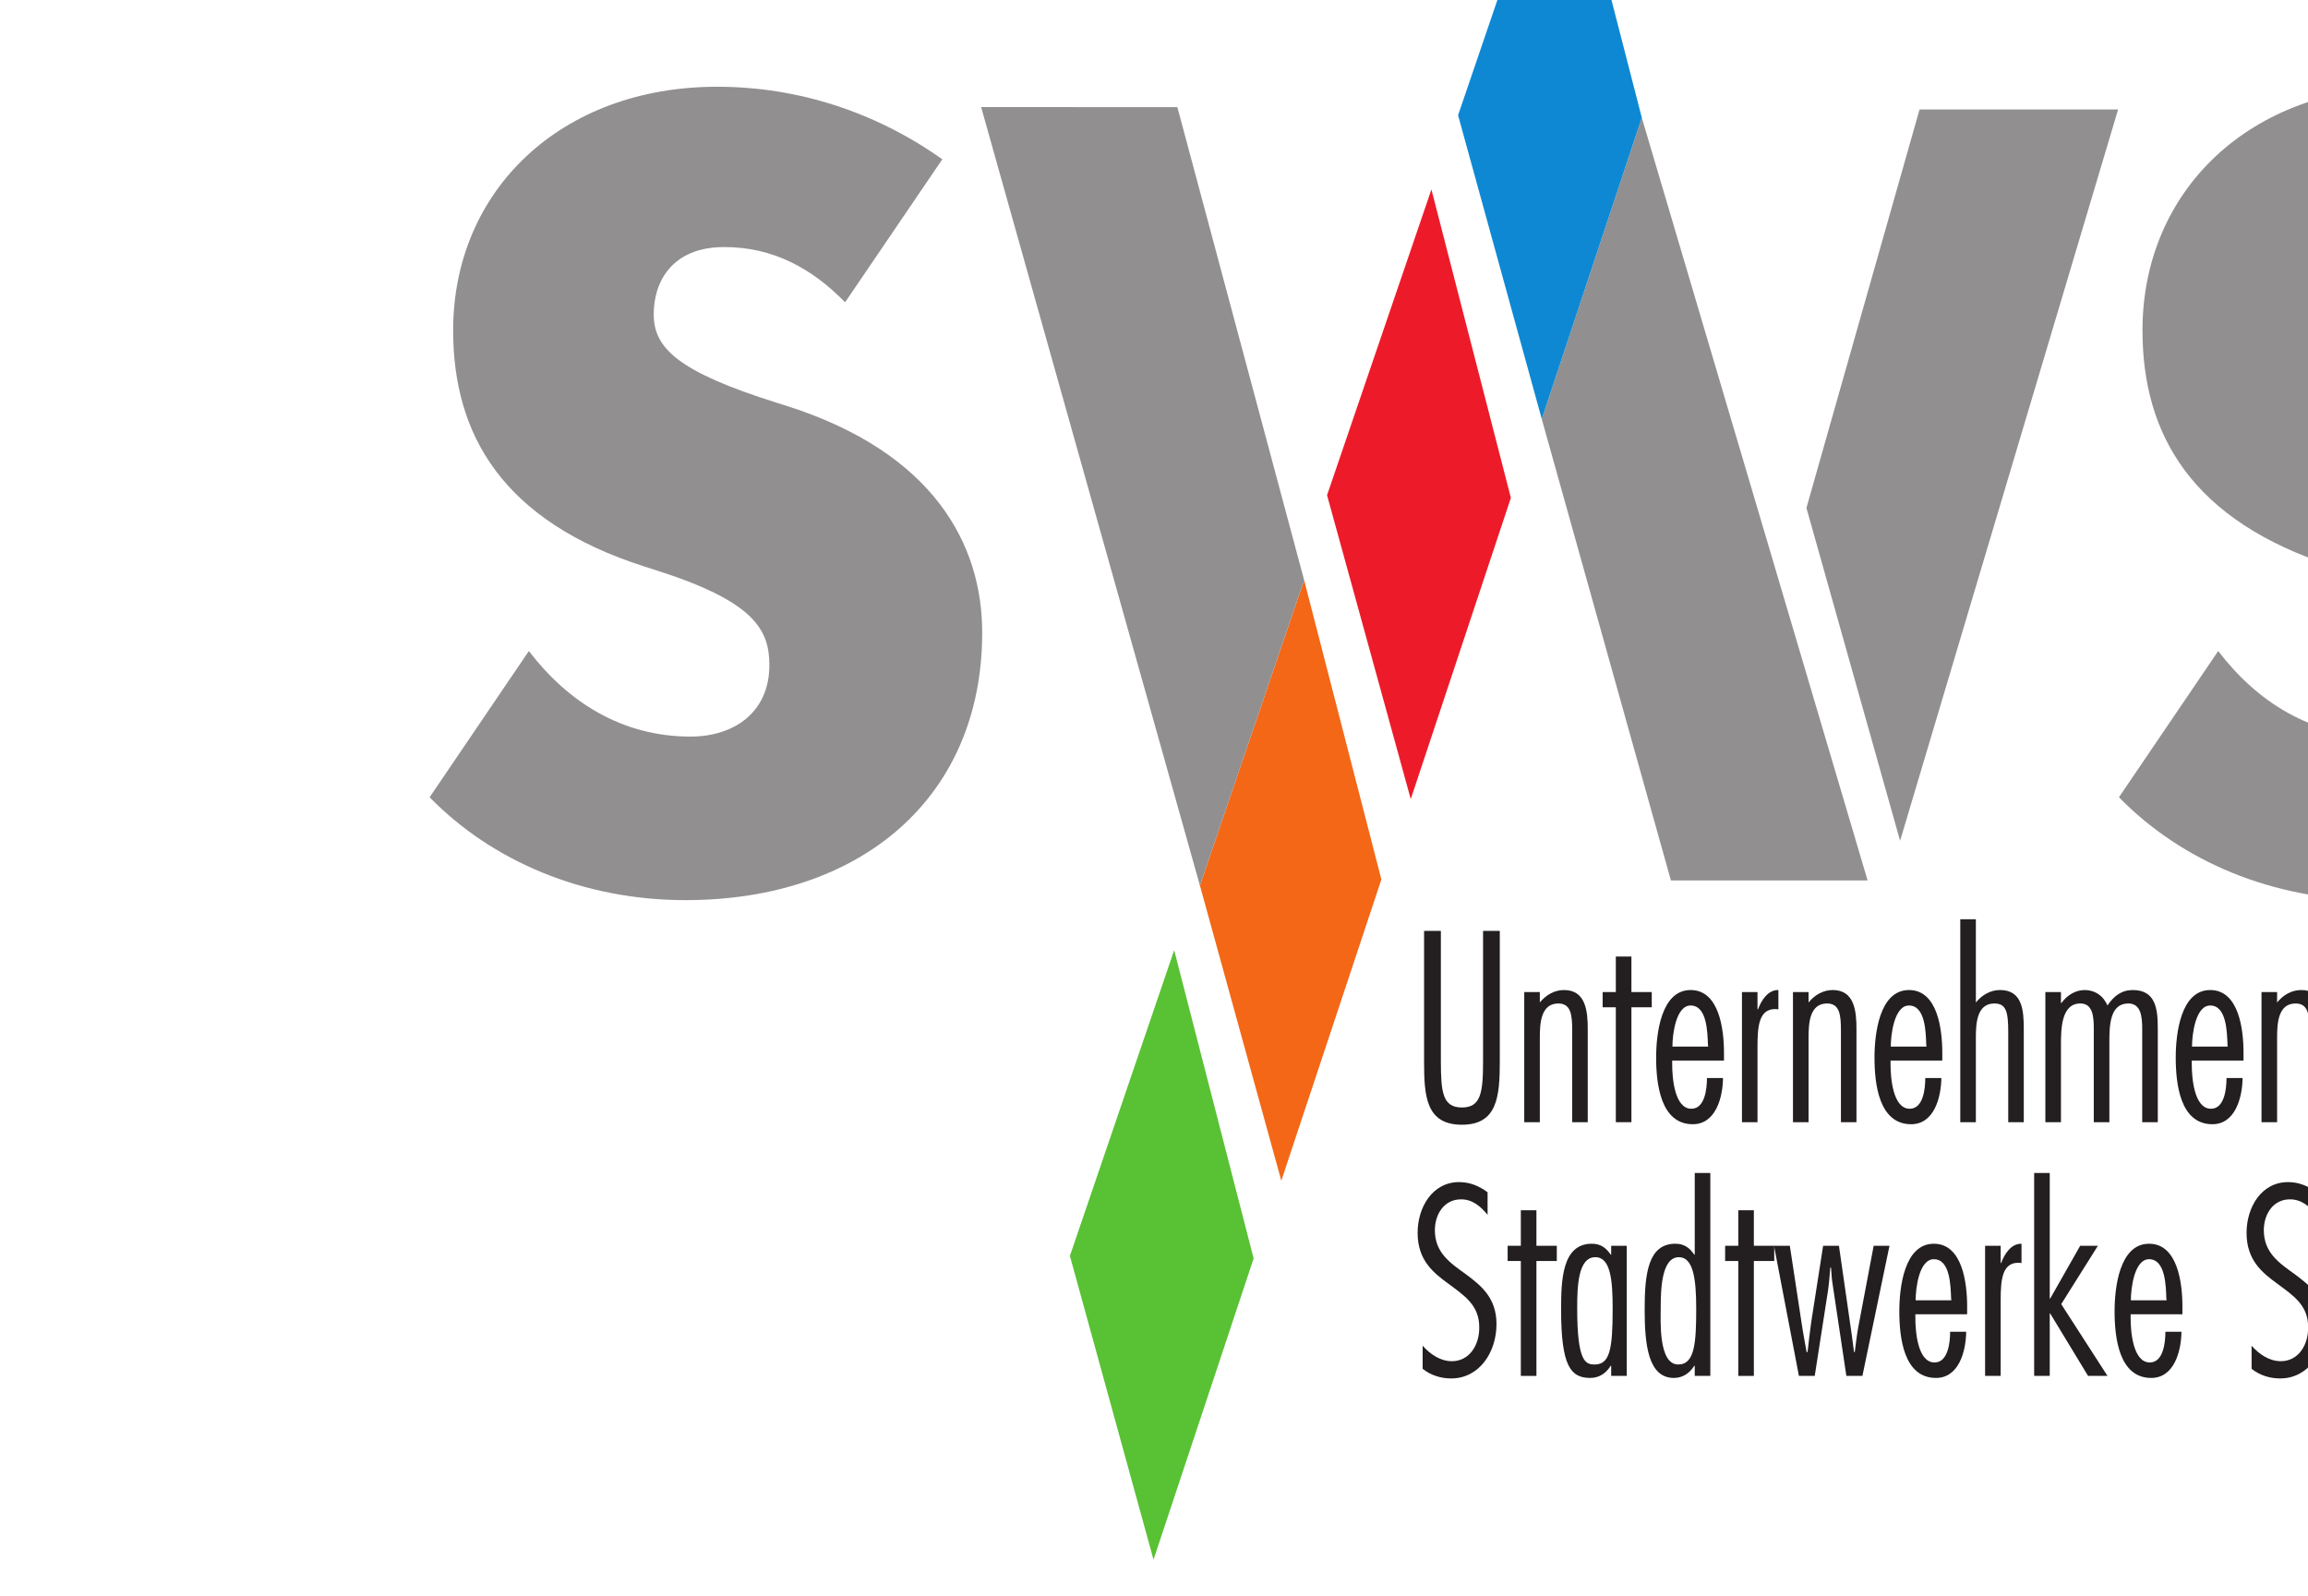 <svg xmlns="http://www.w3.org/2000/svg" xmlns:xlink="http://www.w3.org/1999/xlink" xmlns:serif="http://www.serif.com/" width="100%" height="100%" viewBox="0 0 532 368" xml:space="preserve" style="fill-rule:evenodd;clip-rule:evenodd;stroke-linejoin:round;stroke-miterlimit:2;">    <g transform="matrix(1,0,0,1,-3.543,-3.46)">        <g transform="matrix(1,0,0,1,-100.365,-277.448)">            <g id="g4632" transform="matrix(531.498,0,0,-367.963,103.92,648.887)">                <g id="g4634">                    <g id="g4640" transform="matrix(0.002,0,0,0.003,-3.34,-0.241)">                        <g id="g4642">                            <g id="g4644">                                <g id="g4650">                                    <g id="g4652">                                        <clipPath id="_clip1">                                            <path d="M1763.15,453.468L1763.15,87.959L2291.1,87.959L2291.1,453.468"></path>                                        </clipPath>                                        <g clip-path="url(#_clip1)">                                            <path id="path4658" d="M2026,389.105L2004.31,326.164L2032.31,229.819L2074.96,229.819L2026,389.105" style="fill:rgb(145,143,144);fill-rule:nonzero;"></path>                                            <path id="path4660" d="M1980.38,374.114L1957.75,310.268L1975.9,246.795L1997.61,309.708L1980.38,374.114" style="fill:rgb(237,27,41);fill-rule:nonzero;"></path>                                            <path id="path4662" d="M1874.32,380.411C1860.11,390.137 1843.25,395.565 1825.5,395.565C1791.55,395.565 1768.25,373.851 1768.25,344.674C1768.25,322.959 1778.9,304.865 1809.74,295.365L1811.96,294.686C1833.49,288.127 1836.82,282.246 1836.82,274.782C1836.82,264.829 1829.05,259.853 1819.73,259.853C1804.86,259.853 1793.1,267.091 1784.67,277.723L1763.15,247.187C1776.68,233.842 1796.43,225.7 1818.62,225.7C1856.79,225.7 1882.97,247.187 1882.97,281.567C1882.97,300.115 1872.32,319.114 1840.81,328.841L1838.59,329.519C1816.85,336.078 1811.74,341.054 1811.74,348.065C1811.74,354.625 1815.51,362.089 1827.05,362.089C1837.7,362.089 1846.13,357.566 1853.24,350.554L1874.32,380.411" style="fill:rgb(145,143,144);fill-rule:nonzero;"></path>                                            <path id="path4664" d="M2240.63,380.411C2226.43,390.137 2209.57,395.565 2191.82,395.565C2157.87,395.565 2134.57,373.851 2134.57,344.674C2134.57,322.959 2145.22,304.865 2176.06,295.365L2178.28,294.686C2199.8,288.127 2203.13,282.246 2203.13,274.782C2203.13,264.829 2195.37,259.853 2186.05,259.853C2171.18,259.853 2159.42,267.091 2150.99,277.723L2129.47,247.187C2143,233.842 2162.75,225.7 2184.94,225.7C2223.1,225.7 2249.29,247.187 2249.29,281.567C2249.29,300.115 2238.64,319.114 2207.13,328.841L2204.91,329.519C2183.16,336.078 2178.06,341.054 2178.06,348.065C2178.06,354.625 2181.83,362.089 2193.37,362.089C2204.02,362.089 2212.45,357.566 2219.55,350.554L2240.63,380.411" style="fill:rgb(145,143,144);fill-rule:nonzero;"></path>                                            <path id="path4666" d="M1952.78,292.532L1930.18,228.761L1947.83,167.105L1969.53,230.02L1952.78,292.532" style="fill:rgb(243,103,23);fill-rule:nonzero;"></path>                                            <path id="path4668" d="M2008.78,453.468L1986.16,389.612L2004.31,326.164L2026,389.111L2008.78,453.468" style="fill:rgb(14,136,211);fill-rule:nonzero;"></path>                                            <path id="path4670" d="M1924.6,215.257L1901.99,151.401L1920.12,87.959L1941.83,150.875L1924.6,215.257" style="fill:rgb(89,193,52);fill-rule:nonzero;"></path>                                            <path id="path4672" d="M1882.74,391.319L1925.29,391.307L1952.78,292.532L1930.18,228.761L1882.74,391.319" style="fill:rgb(145,143,144);fill-rule:nonzero;"></path>                                            <path id="path4674" d="M2086.23,390.815L2129.28,390.815L2082.01,238.096L2061.7,307.609L2086.23,390.815" style="fill:rgb(145,143,144);fill-rule:nonzero;"></path>                                            <path id="path4676" d="M1992.56,164.695C1990.69,166.02 1988.72,166.814 1986.38,166.814C1980.61,166.814 1977.39,161.57 1977.39,156.22C1977.39,150.498 1980.77,147.902 1984.09,145.571C1987.42,143.187 1990.8,141.121 1990.75,136.46C1990.8,132.857 1988.67,129.413 1984.82,129.413C1982.33,129.413 1980.14,130.843 1978.48,132.645L1978.48,127.824C1980.25,126.447 1982.48,125.811 1984.66,125.811C1990.8,125.811 1994.49,131.32 1994.49,137.148C1994.49,142.657 1991.16,145.2 1987.84,147.585C1984.46,149.915 1981.13,152.088 1981.13,156.749C1981.13,160.14 1983.16,163.212 1986.8,163.212C1989.29,163.212 1991.01,161.782 1992.56,159.98L1992.56,164.695" style="fill:rgb(35,31,32);fill-rule:nonzero;"></path>                                            <path id="path4678" d="M2007.57,153.517L2003.15,153.517L2003.15,160.934L1999.77,160.934L1999.77,153.517L1996.91,153.517L1996.91,150.339L1999.77,150.339L1999.77,126.34L2003.15,126.34L2003.15,150.339L2007.57,150.339L2007.57,153.517" style="fill:rgb(35,31,32);fill-rule:nonzero;"></path>                                            <path id="path4680" d="M2022.74,153.517L2019.36,153.517L2019.36,151.664L2019.26,151.664C2018.22,153.146 2017.03,153.941 2015.15,153.941C2008.71,153.941 2008.5,146.312 2008.5,140.22C2008.5,128.354 2010.58,125.917 2014.84,125.917C2016.77,125.917 2018.27,126.923 2019.26,128.459L2019.36,128.459L2019.36,126.34L2022.74,126.34L2022.74,153.517ZM2019.68,140.379C2019.68,131.85 2019.05,128.725 2015.78,128.725C2013.8,128.725 2011.99,129.254 2011.99,140.485C2011.99,145.094 2012.19,151.134 2015.93,151.134C2019.26,151.134 2019.68,146.26 2019.68,140.379" style="fill:rgb(35,31,32);fill-rule:nonzero;"></path>                                            <path id="path4682" d="M2037.48,126.34L2040.86,126.34L2040.86,168.722L2037.48,168.722L2037.48,151.664L2037.38,151.664C2036.34,153.146 2035.14,153.941 2033.27,153.941C2027.35,153.941 2026.62,147.637 2026.62,140.22C2026.62,132.803 2027.4,125.917 2032.96,125.917C2034.88,125.917 2036.39,126.923 2037.38,128.459L2037.48,128.459L2037.48,126.34ZM2037.8,140.379C2037.8,133.228 2037.48,128.725 2033.9,128.725C2029.58,128.725 2030.1,137.943 2030.1,140.485C2030.1,144.352 2030.26,151.134 2034.05,151.134C2037.17,151.134 2037.8,146.578 2037.8,140.379" style="fill:rgb(35,31,32);fill-rule:nonzero;"></path>                                            <path id="path4684" d="M2054.72,153.517L2050.3,153.517L2050.3,160.934L2046.92,160.934L2046.92,153.517L2044.07,153.517L2044.07,150.339L2046.92,150.339L2046.92,126.34L2050.3,126.34L2050.3,150.339L2054.72,150.339L2054.72,153.517" style="fill:rgb(35,31,32);fill-rule:nonzero;"></path>                                            <path id="path4686" d="M2079.71,153.517L2076.28,153.517L2072.96,136.618C2072.6,134.87 2072.44,133.069 2072.18,131.32L2072.02,131.32C2071.87,132.432 2071.71,133.598 2071.56,134.711L2068.75,153.517L2065.32,153.517L2062.72,137.466C2062.41,135.4 2062.2,133.386 2061.94,131.32L2061.74,131.32C2061.37,133.386 2060.95,135.4 2060.64,137.466L2058.1,153.517L2054.67,153.517L2060.07,126.34L2063.5,126.34L2066.36,144.035C2066.62,145.677 2066.72,147.319 2066.88,148.961L2067.03,148.961C2067.14,148.008 2067.14,147.002 2067.29,146.048L2070.36,126.34L2073.84,126.34L2079.71,153.517" style="fill:rgb(35,31,32);fill-rule:nonzero;"></path>                                            <path id="path4688" d="M2096.55,139.214L2096.55,140.856C2096.55,145.624 2095.56,153.941 2089.33,153.941C2082.88,153.941 2081.84,144.723 2081.84,139.849C2081.84,134.393 2082.78,125.917 2089.79,125.917C2094.73,125.917 2096.29,131.426 2096.34,135.559L2092.86,135.559C2092.86,133.386 2092.44,129.149 2089.48,129.149C2085.79,129.149 2085.32,135.718 2085.32,138.419L2085.32,139.214L2096.55,139.214ZM2085.38,142.127C2085.38,144.564 2086.1,150.71 2089.33,150.71C2092.86,150.71 2092.96,145.201 2093.07,142.604L2093.12,142.127L2085.38,142.127" style="fill:rgb(35,31,32);fill-rule:nonzero;"></path>                                            <path id="path4690" d="M2103.82,153.517L2100.44,153.517L2100.44,126.34L2103.82,126.34L2103.82,142.181C2103.82,146.525 2104.18,149.968 2107.66,149.968L2108.34,149.915L2108.34,153.941C2106.1,153.994 2104.65,151.822 2103.92,149.915L2103.82,149.915L2103.82,153.517" style="fill:rgb(35,31,32);fill-rule:nonzero;"></path>                                            <path id="path4692" d="M2114.46,168.722L2111.08,168.722L2111.08,126.34L2114.46,126.34L2114.46,139.373L2114.56,139.373L2122.77,126.34L2126.98,126.34L2116.95,141.333L2124.9,153.517L2121.06,153.517L2114.56,142.498L2114.46,142.498L2114.46,168.722" style="fill:rgb(35,31,32);fill-rule:nonzero;"></path>                                            <path id="path4694" d="M2143.23,139.214L2143.23,140.856C2143.23,145.624 2142.24,153.941 2136,153.941C2129.56,153.941 2128.52,144.723 2128.52,139.849C2128.52,134.393 2129.45,125.917 2136.47,125.917C2141.41,125.917 2142.97,131.426 2143.02,135.559L2139.54,135.559C2139.54,133.386 2139.12,129.149 2136.16,129.149C2132.47,129.149 2132,135.718 2132,138.419L2132,139.214L2143.23,139.214ZM2132.05,142.127C2132.05,144.564 2132.78,150.71 2136,150.71C2139.54,150.71 2139.64,145.201 2139.74,142.604L2139.8,142.127L2132.05,142.127" style="fill:rgb(35,31,32);fill-rule:nonzero;"></path>                                            <path id="path4696" d="M2172.31,164.695C2170.44,166.02 2168.47,166.814 2166.13,166.814C2160.36,166.814 2157.14,161.57 2157.14,156.22C2157.14,150.498 2160.52,147.902 2163.84,145.571C2167.17,143.187 2170.55,141.121 2170.49,136.46C2170.55,132.857 2168.41,129.413 2164.57,129.413C2162.07,129.413 2159.89,130.843 2158.23,132.645L2158.23,127.824C2160,126.447 2162.23,125.811 2164.41,125.811C2170.55,125.811 2174.23,131.32 2174.23,137.148C2174.23,142.657 2170.91,145.2 2167.58,147.585C2164.21,149.915 2160.88,152.088 2160.88,156.749C2160.88,160.14 2162.91,163.212 2166.54,163.212C2169.04,163.212 2170.75,161.782 2172.31,159.98L2172.31,164.695" style="fill:rgb(35,31,32);fill-rule:nonzero;"></path>                                            <path id="path4698" d="M2187.32,153.517L2182.9,153.517L2182.9,160.934L2179.52,160.934L2179.52,153.517L2176.66,153.517L2176.66,150.339L2179.52,150.339L2179.52,126.34L2182.9,126.34L2182.9,150.339L2187.32,150.339L2187.32,153.517" style="fill:rgb(35,31,32);fill-rule:nonzero;"></path>                                            <path id="path4700" d="M2192.41,153.517L2189.03,153.517L2189.03,126.34L2192.41,126.34L2192.41,142.181C2192.41,146.525 2192.77,149.968 2196.25,149.968L2196.93,149.915L2196.93,153.941C2194.7,153.994 2193.24,151.822 2192.51,149.915L2192.41,149.915L2192.41,153.517" style="fill:rgb(35,31,32);fill-rule:nonzero;"></path>                                            <path id="path4702" d="M2213.13,153.517L2209.75,153.517L2209.75,151.664L2209.65,151.664C2208.61,153.146 2207.41,153.941 2205.54,153.941C2199.1,153.941 2198.89,146.312 2198.89,140.22C2198.89,128.354 2200.97,125.917 2205.23,125.917C2207.16,125.917 2208.66,126.923 2209.65,128.459L2209.75,128.459L2209.75,126.34L2213.13,126.34L2213.13,153.517ZM2210.07,140.379C2210.07,131.85 2209.44,128.725 2206.17,128.725C2204.19,128.725 2202.37,129.254 2202.37,140.485C2202.37,145.094 2202.58,151.134 2206.32,151.134C2209.65,151.134 2210.07,146.26 2210.07,140.379" style="fill:rgb(35,31,32);fill-rule:nonzero;"></path>                                            <rect id="path4704" x="2217.79" y="126.34" width="3.378" height="42.382" style="fill:rgb(35,31,32);fill-rule:nonzero;"></rect>                                            <path id="path4706" d="M2236.01,152.193C2234.66,153.253 2233.05,153.941 2231.34,153.941C2227.34,153.941 2224.68,151.081 2224.68,147.002C2224.68,143.77 2226.87,141.651 2229,139.744C2231.18,137.784 2233.31,135.982 2233.31,133.281C2233.31,131.003 2231.75,129.149 2229.41,129.149C2227.39,129.149 2225.98,130.42 2224.68,131.797L2224.68,127.771C2225.98,126.711 2227.86,125.917 2229.52,125.917C2233.93,125.917 2236.79,129.36 2236.79,133.704C2236.79,137.254 2234.66,139.266 2232.48,141.121C2230.35,142.923 2228.17,144.512 2228.17,147.107C2228.17,149.121 2229.47,150.71 2231.49,150.71C2233.36,150.71 2234.92,149.386 2235.91,147.955L2236.01,147.955L2236.01,152.193" style="fill:rgb(35,31,32);fill-rule:nonzero;"></path>                                            <path id="path4708" d="M2240.05,153.517L2240.05,133.545C2240.05,128.936 2242.29,125.917 2247.01,125.917C2251.8,125.917 2253.98,128.99 2253.98,133.545L2253.98,153.517L2250.6,153.517L2250.6,136.46C2250.55,132.751 2250.39,129.149 2246.96,129.149C2243.64,129.149 2243.43,132.751 2243.43,136.46L2243.43,153.517L2240.05,153.517" style="fill:rgb(35,31,32);fill-rule:nonzero;"></path>                                            <path id="path4710" d="M2261.81,153.517L2258.43,153.517L2258.43,126.34L2261.81,126.34L2261.81,143.981C2261.81,146.842 2261.96,151.134 2265.81,151.134C2268.61,151.134 2268.82,148.644 2268.82,145.413L2268.82,126.34L2272.2,126.34L2272.2,145.783C2272.2,149.491 2271.78,153.941 2267.05,153.941C2264.98,153.941 2263.16,152.934 2261.81,151.346L2261.81,153.517" style="fill:rgb(35,31,32);fill-rule:nonzero;"></path>                                            <path id="path4712" d="M2286.95,126.34L2290.33,126.34L2290.33,168.722L2286.95,168.722L2286.95,151.664L2286.85,151.664C2285.81,153.146 2284.61,153.941 2282.74,153.941C2276.82,153.941 2276.09,147.637 2276.09,140.22C2276.09,132.803 2276.87,125.917 2282.43,125.917C2284.35,125.917 2285.86,126.923 2286.85,128.459L2286.95,128.459L2286.95,126.34ZM2287.26,140.379C2287.26,133.228 2286.95,128.725 2283.37,128.725C2279.05,128.725 2279.57,137.943 2279.57,140.485C2279.57,144.352 2279.73,151.134 2283.52,151.134C2286.64,151.134 2287.26,146.578 2287.26,140.379" style="fill:rgb(35,31,32);fill-rule:nonzero;"></path>                                            <path id="path4714" d="M1995.21,219.27L1991.58,219.27L1991.58,192.199C1991.58,185.577 1991.16,182.398 1987,182.398C1982.8,182.398 1982.43,185.577 1982.43,192.199L1982.43,219.27L1978.79,219.27L1978.79,191.987C1978.79,184.835 1979.16,178.795 1987,178.795C1994.64,178.795 1995.21,184.623 1995.21,191.987L1995.21,219.27" style="fill:rgb(35,31,32);fill-rule:nonzero;"></path>                                            <path id="path4716" d="M2003.89,206.502L2000.51,206.502L2000.51,179.326L2003.89,179.326L2003.89,196.967C2003.89,199.827 2004.05,204.118 2007.89,204.118C2010.7,204.118 2010.91,201.629 2010.91,198.397L2010.91,179.326L2014.28,179.326L2014.28,198.767C2014.28,202.476 2013.87,206.926 2009.14,206.926C2007.06,206.926 2005.24,205.919 2003.89,204.33L2003.89,206.502" style="fill:rgb(35,31,32);fill-rule:nonzero;"></path>                                            <path id="path4718" d="M2028.16,206.502L2023.75,206.502L2023.75,213.919L2020.37,213.919L2020.37,206.502L2017.51,206.502L2017.51,203.323L2020.37,203.323L2020.37,179.326L2023.75,179.326L2023.75,203.323L2028.16,203.323L2028.16,206.502" style="fill:rgb(35,31,32);fill-rule:nonzero;"></path>                                            <path id="path4720" d="M2043.82,192.199L2043.82,193.842C2043.82,198.609 2042.83,206.926 2036.59,206.926C2030.15,206.926 2029.11,197.709 2029.11,192.834C2029.11,187.378 2030.05,178.902 2037.06,178.902C2042,178.902 2043.56,184.412 2043.61,188.544L2040.13,188.544C2040.13,186.371 2039.71,182.133 2036.75,182.133C2033.06,182.133 2032.59,188.702 2032.59,191.404L2032.59,192.198L2043.82,192.198ZM2032.64,195.112C2032.64,197.549 2033.37,203.694 2036.59,203.694C2040.13,203.694 2040.23,198.184 2040.34,195.59L2040.39,195.112L2032.64,195.112" style="fill:rgb(35,31,32);fill-rule:nonzero;"></path>                                            <path id="path4722" d="M2051.09,206.502L2047.72,206.502L2047.72,179.326L2051.09,179.326L2051.09,195.165C2051.09,199.509 2051.46,202.952 2054.94,202.952L2055.62,202.9L2055.62,206.926C2053.38,206.979 2051.93,204.807 2051.2,202.9L2051.09,202.9L2051.09,206.502" style="fill:rgb(35,31,32);fill-rule:nonzero;"></path>                                            <path id="path4724" d="M2062.16,206.502L2058.78,206.502L2058.78,179.326L2062.16,179.326L2062.16,196.967C2062.16,199.827 2062.32,204.118 2066.16,204.118C2068.97,204.118 2069.18,201.629 2069.18,198.397L2069.18,179.326L2072.55,179.326L2072.55,198.767C2072.55,202.476 2072.14,206.926 2067.41,206.926C2065.33,206.926 2063.51,205.919 2062.16,204.33L2062.16,206.502" style="fill:rgb(35,31,32);fill-rule:nonzero;"></path>                                            <path id="path4726" d="M2091.16,192.199L2091.16,193.842C2091.16,198.609 2090.18,206.926 2083.94,206.926C2077.5,206.926 2076.46,197.709 2076.46,192.834C2076.46,187.378 2077.39,178.902 2084.41,178.902C2089.35,178.902 2090.9,184.412 2090.96,188.544L2087.47,188.544C2087.47,186.371 2087.06,182.133 2084.1,182.133C2080.41,182.133 2079.94,188.702 2079.94,191.404L2079.94,192.198L2091.16,192.198ZM2079.99,195.112C2079.99,197.549 2080.72,203.694 2083.94,203.694C2087.47,203.694 2087.58,198.184 2087.68,195.59L2087.73,195.112L2079.99,195.112" style="fill:rgb(35,31,32);fill-rule:nonzero;"></path>                                            <path id="path4728" d="M2098.44,221.706L2095.06,221.706L2095.06,179.326L2098.44,179.326L2098.44,196.967C2098.44,199.827 2098.6,204.118 2102.44,204.118C2104.99,204.118 2105.46,202.424 2105.46,198.184L2105.46,179.326L2108.83,179.326L2108.83,198.767C2108.83,202.582 2108.57,206.926 2103.69,206.926C2101.61,206.926 2099.79,205.92 2098.44,204.33L2098.44,221.706" style="fill:rgb(35,31,32);fill-rule:nonzero;"></path>                                            <path id="path4730" d="M2116.89,206.502L2113.51,206.502L2113.51,179.326L2116.89,179.326L2116.89,195.483C2116.89,198.927 2117,204.118 2121.1,204.118C2123.86,204.118 2124.01,201.258 2124.01,198.715L2124.01,179.326L2127.39,179.326L2127.39,196.065C2127.39,199.509 2127.49,204.118 2131.49,204.118C2134.25,204.118 2134.51,201.363 2134.51,198.767L2134.51,179.326L2137.89,179.326L2137.89,198.874C2137.89,202.9 2137.47,206.926 2132.48,206.926C2130.04,206.926 2128.38,205.707 2126.97,203.694C2126.09,205.761 2124.22,206.926 2122.04,206.926C2120.01,206.926 2118.19,205.814 2117,204.224L2116.89,204.224L2116.89,206.502" style="fill:rgb(35,31,32);fill-rule:nonzero;"></path>                                            <path id="path4732" d="M2156.48,192.199L2156.48,193.842C2156.48,198.609 2155.5,206.926 2149.26,206.926C2142.82,206.926 2141.78,197.709 2141.78,192.834C2141.78,187.378 2142.71,178.902 2149.73,178.902C2154.66,178.902 2156.22,184.412 2156.28,188.544L2152.79,188.544C2152.79,186.371 2152.38,182.133 2149.42,182.133C2145.73,182.133 2145.26,188.702 2145.26,191.404L2145.26,192.198L2156.48,192.198ZM2145.31,195.112C2145.31,197.549 2146.04,203.694 2149.26,203.694C2152.79,203.694 2152.9,198.184 2153,195.59L2153.05,195.112L2145.31,195.112" style="fill:rgb(35,31,32);fill-rule:nonzero;"></path>                                            <path id="path4734" d="M2163.76,206.502L2160.38,206.502L2160.38,179.326L2163.76,179.326L2163.76,196.967C2163.76,199.827 2163.92,204.118 2167.76,204.118C2170.57,204.118 2170.78,201.629 2170.78,198.397L2170.78,179.326L2174.15,179.326L2174.15,198.767C2174.15,202.476 2173.74,206.926 2169.01,206.926C2166.93,206.926 2165.11,205.919 2163.76,204.33L2163.76,206.502" style="fill:rgb(35,31,32);fill-rule:nonzero;"></path>                                            <path id="path4736" d="M2189.02,205.178C2187.67,206.237 2186.06,206.926 2184.34,206.926C2180.34,206.926 2177.69,204.065 2177.69,199.986C2177.69,196.755 2179.87,194.636 2182.01,192.729C2184.19,190.768 2186.32,188.967 2186.32,186.265C2186.32,183.987 2184.76,182.133 2182.42,182.133C2180.39,182.133 2178.99,183.404 2177.69,184.782L2177.69,180.756C2178.99,179.696 2180.86,178.902 2182.52,178.902C2186.94,178.902 2189.8,182.345 2189.8,186.689C2189.8,190.239 2187.67,192.252 2185.49,194.106C2183.36,195.906 2181.17,197.496 2181.17,200.092C2181.17,202.105 2182.47,203.694 2184.5,203.694C2186.37,203.694 2187.93,202.37 2188.91,200.94L2189.02,200.94L2189.02,205.178" style="fill:rgb(35,31,32);fill-rule:nonzero;"></path>                                            <path id="path4738" d="M2207,206.502L2203.62,206.502L2203.62,204.648L2203.51,204.648C2202.53,206.078 2201.02,206.926 2199.2,206.926C2193.02,206.926 2192.5,198.079 2192.5,193.523C2192.5,188.702 2192.6,179.326 2199.25,179.326C2201.02,179.326 2202.42,179.909 2203.57,181.233L2203.57,178.053C2203.57,175.14 2203.88,171.75 2200.09,171.75C2197.18,171.75 2196.5,174.028 2196.5,176.571L2196.5,177.047L2193.17,177.047L2193.17,176.041C2193.17,171.378 2195.36,168.518 2200.03,168.518C2206.79,168.518 2207,173.234 2207,178.319L2207,206.502ZM2195.98,192.464C2195.98,202.424 2197.49,204.118 2199.93,204.118C2203.62,204.118 2203.93,198.397 2203.93,193.417C2203.93,187.483 2203.78,182.133 2200.19,182.133C2195.93,182.133 2195.98,189.497 2195.98,192.464" style="fill:rgb(35,31,32);fill-rule:nonzero;"></path>                                            <path id="path4740" d="M2215.04,206.502L2211.66,206.502L2211.66,179.326L2215.04,179.326L2215.04,195.165C2215.04,199.509 2215.4,202.952 2218.89,202.952L2219.56,202.9L2219.56,206.926C2217.33,206.979 2215.87,204.807 2215.14,202.9L2215.04,202.9L2215.04,206.502" style="fill:rgb(35,31,32);fill-rule:nonzero;"></path>                                            <path id="path4742" d="M2222.52,206.502L2222.52,186.53C2222.52,181.921 2224.76,178.902 2229.49,178.902C2234.27,178.902 2236.45,181.974 2236.45,186.53L2236.45,206.502L2233.07,206.502L2233.07,189.444C2233.02,185.736 2232.86,182.133 2229.43,182.133C2226.11,182.133 2225.9,185.736 2225.9,189.444L2225.9,206.502L2222.52,206.502" style="fill:rgb(35,31,32);fill-rule:nonzero;"></path>                                            <path id="path4744" d="M2244.29,206.502L2240.91,206.502L2240.91,168.942L2244.29,168.942L2244.29,181.445L2244.39,181.445C2245.38,179.909 2246.89,178.902 2248.81,178.902C2254.99,178.902 2255.15,187.06 2255.15,193.206C2255.15,198.715 2254.74,206.926 2248.55,206.926C2246.63,206.926 2245.43,206.132 2244.39,204.648L2244.29,204.648L2244.29,206.502ZM2247.88,181.71C2244.19,181.71 2243.98,188.437 2243.98,193.682C2243.98,198.503 2244.14,204.118 2247.72,204.118C2251.62,204.118 2251.67,197.39 2251.67,193.205C2251.67,184.835 2250.99,181.71 2247.88,181.71" style="fill:rgb(35,31,32);fill-rule:nonzero;"></path>                                            <path id="path4746" d="M2262.42,206.502L2259.04,206.502L2259.04,168.942L2262.42,168.942L2262.42,181.445L2262.53,181.445C2263.51,179.909 2265.02,178.902 2266.94,178.902C2273.13,178.902 2273.28,187.06 2273.28,193.206C2273.28,198.715 2272.87,206.926 2266.68,206.926C2264.76,206.926 2263.56,206.132 2262.53,204.648L2262.42,204.648L2262.42,206.502ZM2266.01,181.71C2262.32,181.71 2262.11,188.437 2262.11,193.682C2262.11,198.503 2262.27,204.118 2265.85,204.118C2269.75,204.118 2269.8,197.39 2269.8,193.205C2269.8,184.835 2269.12,181.71 2266.01,181.71" style="fill:rgb(35,31,32);fill-rule:nonzero;"></path>                                            <path id="path4748" d="M2291.1,192.199L2291.1,193.842C2291.1,198.609 2290.11,206.926 2283.88,206.926C2277.43,206.926 2276.39,197.709 2276.39,192.834C2276.39,187.378 2277.33,178.902 2284.35,178.902C2289.28,178.902 2290.84,184.412 2290.89,188.544L2287.41,188.544C2287.41,186.371 2286.99,182.133 2284.03,182.133C2280.34,182.133 2279.88,188.702 2279.88,191.404L2279.88,192.198L2291.1,192.198ZM2279.93,195.112C2279.93,197.549 2280.66,203.694 2283.88,203.694C2287.41,203.694 2287.51,198.184 2287.62,195.59L2287.67,195.112L2279.93,195.112" style="fill:rgb(35,31,32);fill-rule:nonzero;"></path>                                        </g>                                    </g>                                </g>                            </g>                        </g>                    </g>                </g>            </g>        </g>    </g></svg>